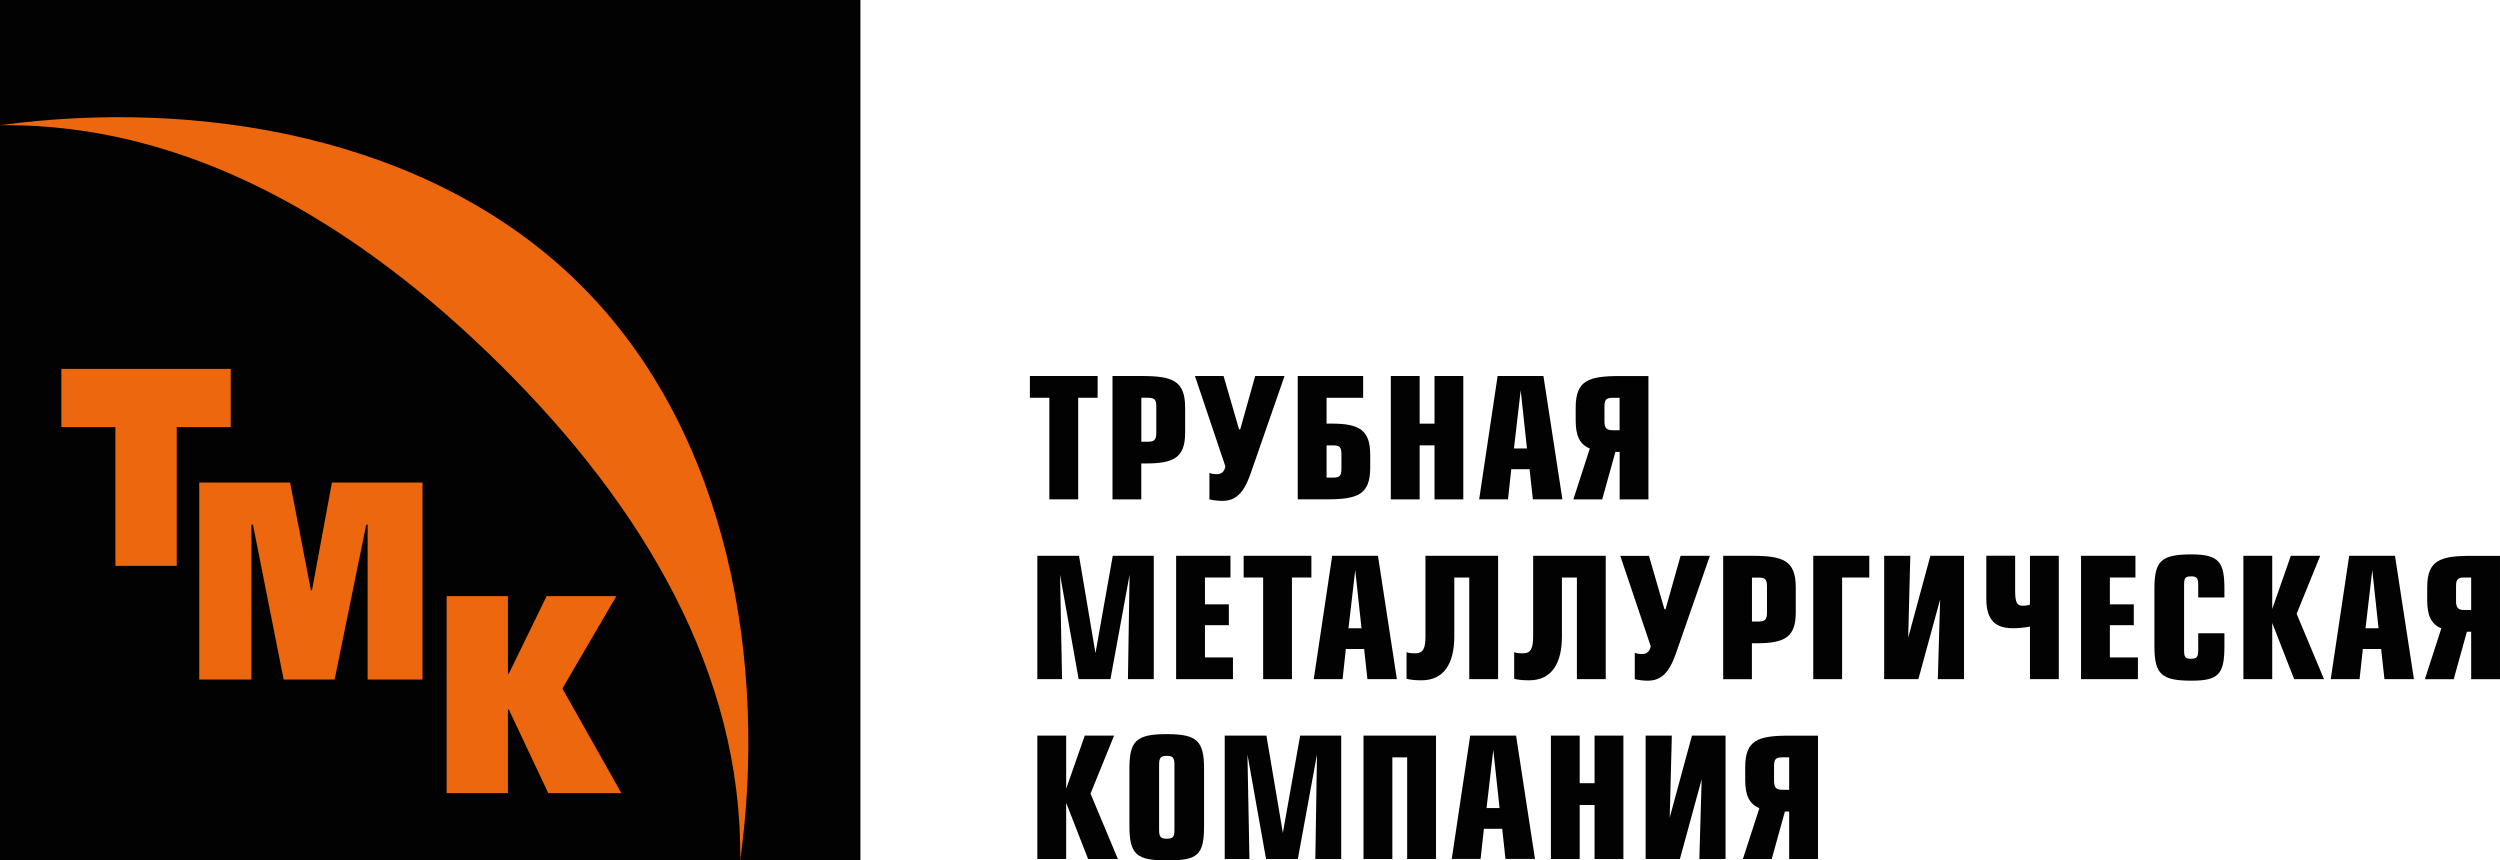 <?xml version="1.0" encoding="utf-8"?>
<!-- Generator: Adobe Illustrator 25.0.1, SVG Export Plug-In . SVG Version: 6.00 Build 0)  -->
<svg version="1.1" id="Layer_1" xmlns="http://www.w3.org/2000/svg" xmlns:xlink="http://www.w3.org/1999/xlink" x="0px" y="0px"
	 viewBox="0 0 474.27 163.24" style="enable-background:new 0 0 474.27 163.24;" xml:space="preserve">
<style type="text/css">
	.st0{fill:#020203;}
	.st1{clip-path:url(#SVGID_2_);fill:#EC670D;}
	.st2{clip-path:url(#SVGID_2_);fill:#020203;}
</style>
<g>
	<rect class="st0" width="163.23" height="163.24"/>
	<g>
		<defs>
			<rect id="SVGID_1_" width="474.27" height="163.24"/>
		</defs>
		<clipPath id="SVGID_2_">
			<use xlink:href="#SVGID_1_"  style="overflow:visible;"/>
		</clipPath>
		<path class="st1" d="M0,23.76c37.16-5.08,81.45,1.85,110.03,30.19c28.57,28.33,35.51,72.45,30.39,109.29
			c0.46-35.57-18.51-67.27-45.42-93.93C68.09,42.63,35.88,23.3,0,23.76"/>
		<polygon class="st1" points="43.77,69.98 43.77,81.03 33.53,81.03 33.53,107.35 21.89,107.35 21.89,81.03 11.64,81.03 
			11.64,69.98 		"/>
		<polygon class="st1" points="37.8,91.54 55.03,91.54 58.98,111.97 59.19,111.97 62.97,91.54 80.15,91.54 80.15,128.91 
			69.74,128.91 69.74,99.55 69.47,99.55 63.48,128.91 53.81,128.91 47.99,99.55 47.69,99.55 47.69,128.91 37.8,128.91 		"/>
		<polygon class="st1" points="96.36,127.79 96.53,127.79 103.7,113.09 116.93,113.09 106.69,130.62 117.88,150.46 104.01,150.46 
			96.53,134.61 96.36,134.61 96.36,150.46 84.73,150.46 84.73,113.09 96.36,113.09 		"/>
		<polygon class="st2" points="208.23,71.33 208.23,75.46 204.54,75.46 204.54,94.73 199.07,94.73 199.07,75.46 195.38,75.46 
			195.38,71.33 		"/>
		<path class="st2" d="M216.52,94.74h-5.47V71.33h5.47c5.93,0,8.31,0.88,8.31,6v4.75c0,4.72-2.12,5.84-7.47,5.84h-0.85V94.74z
			 M216.52,83.8h1.22c1.22,0,1.62-0.34,1.62-1.69v-5.03c0-1.34-0.41-1.62-1.62-1.62h-1.22V83.8z"/>
		<path class="st2" d="M232.12,71.33l2.94,10.12h0.22l2.84-10.12h5.57l-6.47,18.6c-1.31,3.75-2.91,5.09-5.31,5.09
			c-0.91,0-1.81-0.13-2.47-0.28V89.7c0.38,0.19,0.79,0.25,1.41,0.25c0.75,0,1.37-0.31,1.62-1.46l-5.78-17.16H232.12z"/>
		<path class="st2" d="M258.6,71.33v4.13h-6.94v4.9h0.9c5.38,0,7.38,1.25,7.38,5.94v2.4c0,5.13-2.35,6.03-8.28,6.03h-5.47V71.33
			H258.6z M251.66,90.61h1.22c1.22,0,1.6-0.31,1.6-1.66v-2.81c0-1.34-0.37-1.65-1.6-1.65h-1.22V90.61z"/>
		<polygon class="st2" points="269.32,80.37 272.14,80.37 272.14,71.33 277.6,71.33 277.6,94.74 272.14,94.74 272.14,84.49 
			269.32,84.49 269.32,94.74 263.85,94.74 263.85,71.33 269.32,71.33 		"/>
		<path class="st2" d="M292.8,71.33l3.6,23.4h-5.6l-0.63-5.72h-3.47l-0.62,5.72h-5.47l3.5-23.4H292.8z M289.68,85.08l-1.19-11.03
			l-1.28,11.03H289.68z"/>
		<path class="st2" d="M312.72,94.74h-5.46v-9h-0.81l-2.5,9h-5.47l3.12-9.65c-1.93-0.81-2.68-2.41-2.68-5.35v-2.4
			c0-5.13,2.37-6,8.34-6h5.46V94.74z M307.25,75.46H306c-1.22,0-1.62,0.28-1.62,1.63v2.81c0,1.34,0.4,1.72,1.62,1.72h1.25V75.46z"/>
		<polygon class="st2" points="204.7,105.44 207.82,123.91 211.1,105.44 218.88,105.44 218.88,128.84 213.98,128.84 214.29,109.03 
			210.66,128.84 204.63,128.84 201.1,109.03 201.48,128.84 196.79,128.84 196.79,105.44 		"/>
		<polygon class="st2" points="233.43,105.44 233.43,109.56 228.59,109.56 228.59,114.65 233.12,114.65 233.12,118.6 228.59,118.6 
			228.59,124.72 233.9,124.72 233.9,128.84 223.12,128.84 223.12,105.44 		"/>
		<polygon class="st2" points="248.78,105.44 248.78,109.56 245.09,109.56 245.09,128.84 239.63,128.84 239.63,109.56 
			235.93,109.56 235.93,105.44 		"/>
		<path class="st2" d="M261.41,105.44l3.59,23.4h-5.59l-0.62-5.72h-3.47l-0.62,5.72h-5.47l3.5-23.4H261.41z M258.29,119.19
			l-1.19-11.03l-1.28,11.03H258.29z"/>
		<path class="st2" d="M284.2,105.44v23.4h-5.47v-19.28h-2.84v11.16c0,5.13-1.94,8.34-6.22,8.34c-1.22,0-2-0.09-2.84-0.28v-5.06
			c0.47,0.19,0.94,0.22,1.69,0.22c1.53,0,1.9-1.06,1.9-3.22v-15.28H284.2z"/>
		<path class="st2" d="M304.62,105.44v23.4h-5.47v-19.28h-2.84v11.16c0,5.13-1.94,8.34-6.22,8.34c-1.22,0-2-0.09-2.84-0.28v-5.06
			c0.47,0.19,0.94,0.22,1.69,0.22c1.53,0,1.91-1.06,1.91-3.22v-15.28H304.62z"/>
		<path class="st2" d="M312.82,105.44l2.93,10.12h0.22l2.85-10.12h5.56l-6.47,18.6c-1.32,3.75-2.91,5.09-5.31,5.09
			c-0.91,0-1.82-0.13-2.47-0.28v-5.03c0.38,0.19,0.78,0.25,1.41,0.25c0.75,0,1.37-0.31,1.62-1.46l-5.78-17.16H312.82z"/>
		<path class="st2" d="M332.36,128.85h-5.46v-23.41h5.46c5.93,0,8.31,0.88,8.31,6v4.75c0,4.72-2.12,5.84-7.47,5.84h-0.85V128.85z
			 M332.36,117.91h1.22c1.22,0,1.63-0.34,1.63-1.69v-5.03c0-1.34-0.41-1.62-1.63-1.62h-1.22V117.91z"/>
		<polygon class="st2" points="354.62,105.44 354.62,109.56 349.46,109.56 349.46,128.84 343.99,128.84 343.99,105.44 		"/>
		<polygon class="st2" points="362.4,105.44 362,120.97 366.21,105.44 372.59,105.44 372.59,128.84 367.62,128.84 368.06,113.72 
			363.93,128.84 357.44,128.84 357.44,105.44 		"/>
		<path class="st2" d="M382.29,105.44v6.72c0,2.19,0.41,2.75,1.37,2.75c0.69,0,1.07-0.06,1.44-0.22v-9.25h5.47v23.4h-5.47v-9.97
			c-0.9,0.19-2.25,0.31-3.19,0.31c-3.21,0-5.09-1.34-5.09-5.62v-8.13H382.29z"/>
		<polygon class="st2" points="405.11,105.44 405.11,109.56 400.26,109.56 400.26,114.65 404.8,114.65 404.8,118.6 400.26,118.6 
			400.26,124.72 405.58,124.72 405.58,128.84 394.79,128.84 394.79,105.44 		"/>
		<path class="st2" d="M417.02,113.34v-2.37c0-1.32-0.28-1.63-1.37-1.63c-1.1,0-1.31,0.31-1.31,1.63v12.37
			c0,1.32,0.21,1.63,1.31,1.63c1.09,0,1.37-0.31,1.37-1.63v-3.21h4.97v2.44c0,5.28-1.06,6.56-6.21,6.56c-5.66,0-7.07-1.13-7.07-6.56
			v-10.84c0-5.32,1.25-6.56,7.07-6.56c5.31,0,6.21,1.6,6.21,6.56v1.62H417.02z"/>
		<polygon class="st2" points="431.06,115.53 434.59,105.44 440.16,105.44 435.69,116.44 440.88,128.84 435.22,128.84 
			431.06,118.19 431.06,128.84 425.59,128.84 425.59,105.44 431.06,105.44 		"/>
		<path class="st2" d="M454.35,105.44l3.59,23.4h-5.59l-0.63-5.72h-3.47l-0.62,5.72h-5.47l3.5-23.4H454.35z M451.23,119.19
			l-1.19-11.03l-1.28,11.03H451.23z"/>
		<path class="st2" d="M474.27,128.85h-5.47v-9h-0.81l-2.5,9h-5.47l3.12-9.65c-1.93-0.81-2.68-2.41-2.68-5.35v-2.4
			c0-5.13,2.37-6,8.34-6h5.47V128.85z M468.8,109.56h-1.25c-1.22,0-1.62,0.28-1.62,1.63V114c0,1.34,0.41,1.72,1.62,1.72h1.25V109.56
			z"/>
		<polygon class="st2" points="202.26,149.64 205.79,139.55 211.35,139.55 206.88,150.55 212.07,162.96 206.42,162.96 202.26,152.3 
			202.26,162.96 196.79,162.96 196.79,139.55 202.26,139.55 		"/>
		<path class="st2" d="M228.42,145.83v10.84c0,5.6-1.22,6.56-7.06,6.56c-5.75,0-7.1-1.13-7.1-6.56v-10.84c0-5.28,1.28-6.56,7.1-6.56
			C227.08,139.27,228.42,140.55,228.42,145.83 M219.89,145.08v12.38c0,1.31,0.31,1.65,1.47,1.65c1.16,0,1.44-0.34,1.44-1.65v-12.38
			c0-1.31-0.28-1.69-1.44-1.69C220.21,143.39,219.89,143.74,219.89,145.08"/>
		<polygon class="st2" points="240.25,139.55 243.37,158.02 246.65,139.55 254.44,139.55 254.44,162.96 249.53,162.96 
			249.84,143.14 246.21,162.96 240.18,162.96 236.65,143.14 237.03,162.96 232.34,162.96 232.34,139.55 		"/>
		<polygon class="st2" points="272.42,139.55 272.42,162.96 266.95,162.96 266.95,143.68 264.14,143.68 264.14,162.96 
			258.67,162.96 258.67,139.55 		"/>
		<path class="st2" d="M287.61,139.55l3.59,23.4h-5.6l-0.62-5.72h-3.47l-0.63,5.72h-5.47l3.5-23.4H287.61z M284.48,153.3
			l-1.19-11.03l-1.28,11.03H284.48z"/>
		<polygon class="st2" points="299.68,148.58 302.5,148.58 302.5,139.55 307.97,139.55 307.97,162.96 302.5,162.96 302.5,152.71 
			299.68,152.71 299.68,162.96 294.22,162.96 294.22,139.55 299.68,139.55 		"/>
		<polygon class="st2" points="317.16,139.55 316.76,155.08 320.98,139.55 327.35,139.55 327.35,162.96 322.38,162.96 
			322.82,147.83 318.69,162.96 312.19,162.96 312.19,139.55 		"/>
		<path class="st2" d="M344.89,162.96h-5.47v-9h-0.81l-2.5,9h-5.47l3.13-9.65c-1.94-0.81-2.69-2.41-2.69-5.35v-2.4
			c0-5.13,2.37-6,8.34-6h5.47V162.96z M339.42,143.67h-1.25c-1.22,0-1.62,0.28-1.62,1.63v2.81c0,1.34,0.41,1.72,1.62,1.72h1.25
			V143.67z"/>
	</g>
</g>
</svg>
